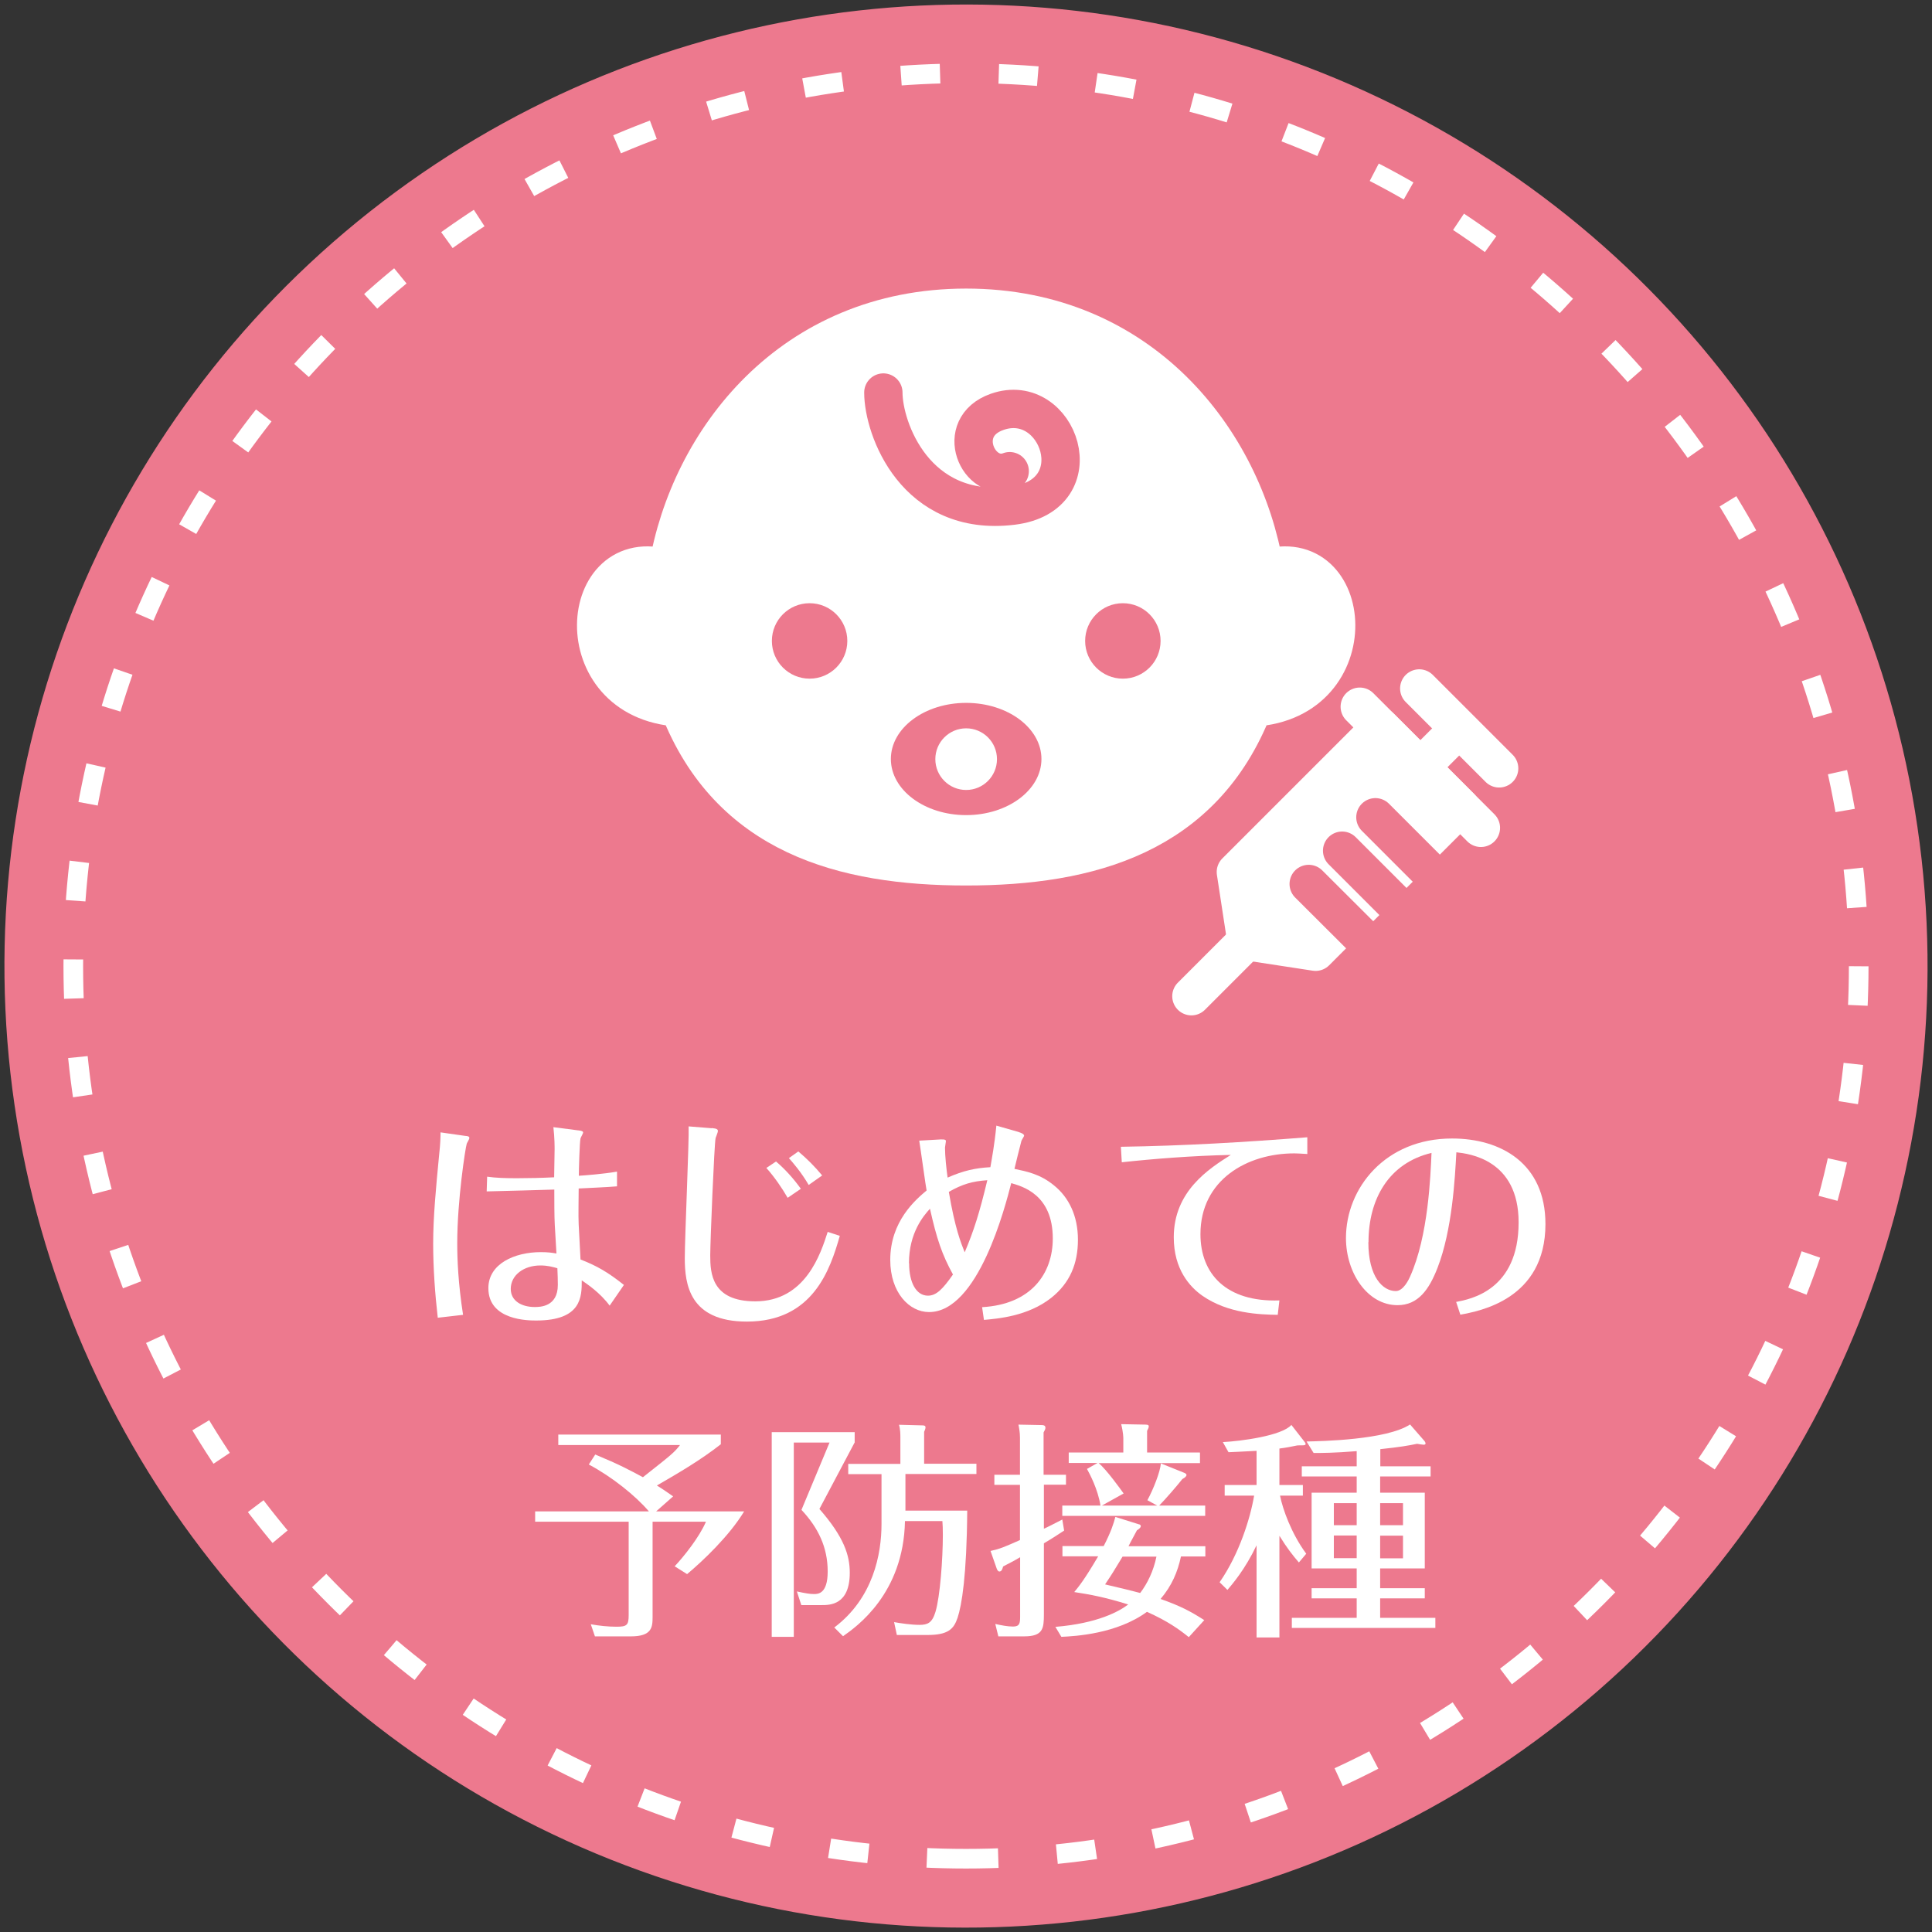 <?xml version="1.0" encoding="UTF-8"?>
<svg xmlns="http://www.w3.org/2000/svg" viewBox="0 0 126 126">
  <rect x="0" y="0" width="126" height="126" fill="#333333" stroke="none"/>
  <defs>
    <style>
      .cls-1, .cls-2, .cls-3, .cls-4, .cls-5 {
        fill: none;
      }

      .cls-6, .cls-7 {
        fill: #fff;
      }

      .cls-6, .cls-2, .cls-3 {
        stroke-linecap: round;
      }

      .cls-6, .cls-2, .cls-3, .cls-5 {
        stroke-linejoin: round;
        stroke-width: 2.5px;
      }

      .cls-6, .cls-3, .cls-4, .cls-5 {
        stroke: #fff;
      }

      .cls-8 {
        fill: #ed798e;
      }

      .cls-9 {
        fill: #ed798e;
      }

      .cls-2 {
        stroke: #ed798e;
      }

      .cls-4 {
        stroke-dasharray: 2.55 3.83;
        stroke-width: 1.28px;
      }
    </style>
  </defs>
  <circle class="cls-8" cx="63" cy="63" r="62.71" transform="translate(-6.63 7.42) rotate(-6.4)"/>
  <path class="cls-4" d="M63,121.22c-32.1,0-58.22-26.12-58.22-58.22S30.9,4.78,63,4.78s58.22,26.12,58.22,58.22-26.11,58.22-58.22,58.22h0Z"/>
  <g>
    <path class="cls-7" d="M30.34,74.08c.09.01.27.01.27.13,0,.1-.15.31-.17.38-.09.27-.62,3.71-.62,6.49,0,1.06.06,2.61.38,4.67l-1.65.19c-.18-1.56-.3-3.25-.3-4.83,0-1.73.18-3.63.39-5.8.08-.72.09-1.14.09-1.46l1.61.23ZM37.73,73.72c.25.03.3.08.3.14s-.15.31-.17.38c-.06.21-.11,2.13-.11,2.44.36-.02,1.64-.12,2.49-.27v.96c-.72.06-1.75.1-2.5.14,0,.64-.03,1.78,0,2.35.01.32.11,1.92.12,2.28,1.08.42,1.8.84,2.83,1.66l-.93,1.35c-.63-.85-1.46-1.4-1.82-1.65,0,1.05.01,2.62-2.97,2.62-.5,0-3.12,0-3.12-2.11,0-1.59,1.71-2.35,3.42-2.35.46,0,.74.04,1.02.09-.02-.27-.09-1.59-.11-1.89-.03-.52-.03-1.62-.03-2.28-1.17.03-2.85.09-4.41.12l.03-.96c.58.08,1.16.1,1.94.1s1.65-.02,2.43-.06c0-.27.03-1.53.03-1.83,0-.16,0-.76-.08-1.44l1.62.21ZM35.24,82.53c-1.08,0-1.93.63-1.93,1.53,0,.79.72,1.18,1.56,1.18.33,0,1.51,0,1.51-1.44,0-.25-.01-.73-.03-1.09-.29-.08-.62-.18-1.11-.18Z"/>
    <path class="cls-7" d="M46.43,73.57c.33.03.39.09.39.2,0,.07-.13.38-.15.45-.09.41-.35,6.78-.35,7.65,0,1.15.08,3,2.94,3,3.28,0,4.27-3.13,4.72-4.53l.79.26c-.63,2.2-1.75,5.59-6.06,5.59-3.75,0-4.05-2.44-4.05-4.14,0-1.36.29-7.74.25-8.59l1.5.12ZM51.37,78.12c-.38-.66-.88-1.38-1.39-1.95l.63-.42c.58.49,1.15,1.12,1.62,1.78l-.85.58ZM52.06,75.09c.57.48,1.08.99,1.56,1.57l-.88.62c-.48-.83-1.05-1.48-1.29-1.75l.62-.44Z"/>
    <path class="cls-7" d="M66.43,73.83c.14.04.36.12.36.24,0,.04-.17.29-.18.35-.12.48-.35,1.36-.45,1.81.79.17,1.67.33,2.58,1.08.96.77,1.56,1.98,1.56,3.54s-.52,2.82-1.74,3.79c-1.53,1.21-3.51,1.36-4.39,1.44l-.12-.83c3.2-.18,4.61-2.19,4.61-4.48,0-2.88-2-3.4-2.71-3.61-.39,1.52-2.15,8.41-5.36,8.41-1.29,0-2.53-1.27-2.53-3.4,0-2.53,1.66-3.93,2.37-4.53-.03-.09-.43-2.98-.48-3.25l1.41-.08c.31-.01.33.05.33.12,0,.06-.06.35-.06.41,0,.55.09,1.39.17,1.96,1.05-.46,1.79-.62,2.79-.68.09-.52.27-1.47.39-2.71l1.47.42ZM59.29,82.39c0,1.27.47,2.11,1.23,2.11.54,0,.96-.42,1.63-1.38-.71-1.29-1.06-2.32-1.5-4.29-.42.46-1.37,1.57-1.37,3.55ZM62.92,81.66c.58-1.37.96-2.55,1.47-4.69-.98.07-1.61.25-2.51.76.4,2.37.79,3.33,1.03,3.93Z"/>
    <path class="cls-7" d="M73.1,74.79c4.06-.06,8.11-.3,12.16-.62v1.09c-.45-.03-.78-.04-.85-.04-3.08,0-6.12,1.73-6.12,5.27,0,2.58,1.67,4.44,5.15,4.32l-.11.94c-1.18-.02-3.24-.08-4.92-1.25-.81-.57-1.86-1.71-1.86-3.81,0-3,2.29-4.47,3.72-5.37-2.48.05-5.1.26-7.11.48l-.06-1.02Z"/>
    <path class="cls-7" d="M94.96,84.91c.93-.18,4.08-.75,4.08-5.19,0-4.11-3.25-4.48-4.06-4.57-.09,1.68-.27,5.07-1.23,7.54-.55,1.41-1.26,2.43-2.61,2.43-1.94,0-3.36-2.08-3.36-4.38,0-3.24,2.55-6.49,6.92-6.49,3.18,0,6.09,1.62,6.09,5.58,0,4.92-4.32,5.68-5.55,5.91l-.27-.82ZM89.24,81.01c0,2.28.95,3.19,1.79,3.19.5,0,.86-.78.93-.94,1.2-2.67,1.33-6.57,1.4-8.07-2.78.66-4.11,3-4.11,5.82Z"/>
    <path class="cls-7" d="M42.8,98.57h5.73c-.96,1.59-2.7,3.24-3.72,4.09l-.81-.51c.6-.64,1.61-1.9,2.04-2.91h-3.48v6.21c0,.67-.04,1.27-1.42,1.27h-2.34l-.27-.79c.57.1,1.11.16,1.68.16.67,0,.79-.1.79-.75v-6.1h-6.1v-.67h7.42c-.87-1.02-2.4-2.25-3.92-3.06l.42-.65c1.61.67,2.17.98,3.11,1.48,1.9-1.5,2.02-1.59,2.42-2.1h-7.94v-.68h10.6v.63c-1.3,1.02-2.73,1.86-4.17,2.69.39.24.7.46,1.06.71l-1.11.98Z"/>
    <path class="cls-7" d="M55.75,94.05l-2.31,4.36c1.6,1.83,1.98,3.02,1.98,4.16,0,2.11-1.3,2.11-1.84,2.11h-1.32l-.29-.89c.55.12.85.17,1.11.17s.9,0,.9-1.47c0-1.58-.62-2.86-1.71-4.02l1.83-4.39h-2.33v12.67h-1.44v-13.35h5.41v.65ZM59.03,98.52h4.05c-.03,4.25-.36,6.18-.63,6.99-.25.74-.62,1.12-1.98,1.12h-1.98l-.18-.84c.43.08,1.15.18,1.65.18.53,0,.83-.12,1.05-.85.3-1,.48-3.46.48-5.02,0-.4-.01-.66-.03-.9h-2.44c-.09,4.74-3.17,6.9-4.04,7.51l-.57-.57c2.54-1.91,3.08-4.79,3.08-6.75v-3.25h-2.17v-.67h3.4v-1.77c0-.12,0-.48-.09-.78l1.56.04c.13,0,.17.06.17.12,0,.1-.05.21-.09.3v2.08h3.41v.67h-4.63v2.38Z"/>
    <path class="cls-7" d="M69.52,96.17v.66h-1.44v2.87c.21-.09.65-.32,1.2-.6l.12.72c-.44.29-.92.6-1.32.83v4.63c0,.94-.06,1.44-1.3,1.44h-1.67l-.2-.81c.35.08.79.17,1.16.17.44,0,.46-.24.46-.67v-3.85c-.36.21-.52.3-1.11.6-.04.15-.09.33-.24.33-.09,0-.13-.09-.17-.17l-.41-1.17c.63-.14.9-.26,1.92-.71v-3.6h-1.67v-.66h1.67v-2.42c0-.35-.06-.65-.1-.85l1.54.03c.1,0,.22.03.22.17,0,.09-.04.17-.12.31v2.76h1.44ZM77.53,106.77c-.62-.5-1.38-1.05-2.73-1.65-1.96,1.44-4.69,1.59-5.58,1.63l-.39-.65c2.78-.23,4.17-1.02,4.75-1.46-1.53-.48-2.54-.66-3.52-.81.31-.38.64-.77,1.56-2.33h-2.33v-.67h2.69c.48-.93.66-1.5.76-1.9l1.53.48c.06.01.13.04.13.12,0,.1-.13.2-.25.27-.15.29-.41.75-.55,1.04h5.01v.67h-1.59c-.22,1.02-.6,1.91-1.33,2.77,1.29.46,1.91.78,2.85,1.38l-1,1.1ZM78.26,94.74v.68h-6.61c.5.4,1.48,1.77,1.63,1.98l-1.42.79h3.61l-.64-.35c.39-.72.83-1.83.88-2.4l1.54.62c.06.03.13.07.13.13,0,.1-.12.19-.27.27-.36.46-1.12,1.33-1.51,1.73h3v.67h-9.32v-.67h2.49c-.17-1.08-.71-2.08-.88-2.39l.69-.39h-1.88v-.68h3.56v-.93s0-.38-.14-.92l1.59.03c.18,0,.21.05.21.12s-.05.17-.11.29v1.41h3.43ZM73.21,101.52c-.6.99-.67,1.11-1.14,1.81,1.05.24,1.83.44,2.29.56.48-.63.87-1.44,1.06-2.37h-2.22Z"/>
    <path class="cls-7" d="M83.44,106.79h-1.49v-6.01c-.76,1.59-1.57,2.52-1.9,2.91l-.51-.5c1.28-1.84,2.01-4.2,2.25-5.65h-1.92v-.69h2.08v-2.23c-1.25.07-1.47.07-1.83.09l-.37-.66c1.17-.06,3.85-.41,4.47-1.12l.85,1.09s.08.1.08.15c0,.09-.13.09-.2.09-.3,0-.33,0-.46.03-.29.06-.58.12-1.05.18v2.38h1.53v.69h-1.49c.17.87.74,2.48,1.71,3.79l-.48.57c-.43-.5-.76-.92-1.27-1.74v6.63ZM90.01,95.63h3.29v.66h-3.29v1.06h2.91v4.94h-2.91v1.29h2.91v.66h-2.91v1.27h3.6v.66h-9.36v-.66h4.23v-1.27h-2.94v-.66h2.94v-1.29h-2.94v-4.94h2.94v-1.06h-3.58v-.66h3.58v-.99c-1.47.12-2.33.12-2.81.12l-.46-.75c.95-.02,5.21-.1,6.75-1.11l.95,1.09s.06.09.06.14c0,.09-.08.09-.13.09s-.34-.04-.42-.06c-.58.12-1.08.21-2.4.35v1.12ZM88.48,98.03h-1.49v1.44h1.49v-1.44ZM88.48,100.14h-1.49v1.48h1.49v-1.48ZM90.01,99.47h1.49v-1.44h-1.49v1.44ZM90.01,101.63h1.49v-1.48h-1.49v1.48Z"/>
  </g>
  <path class="cls-6" d="M82.47,37.1c-1.4-8.4-8.07-17.03-19.46-17.03s-18.06,8.63-19.46,17.03c-5.91-1.84-6.79,8.58.74,9.04,3.27,8.35,10.7,10.36,18.72,10.36s15.45-2.01,18.72-10.36c7.53-.46,6.65-10.88.74-9.04Z"/>
  <circle class="cls-9" cx="52.8" cy="41.8" r="2.46"/>
  <circle class="cls-9" cx="73.23" cy="41.8" r="2.46"/>
  <path class="cls-1" d="M63.01,47.49c-1.11,0-2.01.9-2.01,2.01s.9,2.01,2.01,2.01,2.01-.9,2.01-2.01-.9-2.01-2.01-2.01Z"/>
  <g>
    <path class="cls-9" d="M63.01,54.42c-3.4,0-6.16-2.2-6.16-4.91s2.76-4.91,6.16-4.91,6.16,2.2,6.16,4.91-2.76,4.91-6.16,4.91Z"/>
    <path class="cls-7" d="M63.01,45.84c2.71,0,4.91,1.64,4.91,3.66s-2.2,3.66-4.91,3.66-4.91-1.64-4.91-3.66,2.2-3.66,4.91-3.66M63.01,43.34c-4.15,0-7.41,2.71-7.41,6.16s3.25,6.16,7.41,6.16,7.41-2.71,7.41-6.16-3.25-6.16-7.41-6.16h0Z"/>
  </g>
  <path class="cls-7" d="M63.01,51.52c-1.11,0-2.01-.9-2.01-2.01s.9-2.01,2.01-2.01,2.01.9,2.01,2.01-.9,2.01-2.01,2.01Z"/>
  <path class="cls-2" d="M57.61,25.6c0,2.34,2.08,8.16,8.42,7.38,5.4-.66,3.01-7.53-1-6.12-2.87,1.01-1.2,4.64.82,3.87"/>
  <polygon class="cls-6" points="85.8 62.07 81.29 61.38 80.6 56.87 90.03 47.44 95.23 52.64 85.8 62.07"/>
  <line class="cls-3" x1="88.68" y1="46.09" x2="96.58" y2="53.99"/>
  <line class="cls-2" x1="89.7" y1="53.3" x2="93.1" y2="56.7"/>
  <line class="cls-2" x1="87.53" y1="55.48" x2="90.92" y2="58.87"/>
  <line class="cls-2" x1="85.35" y1="57.65" x2="88.75" y2="61.04"/>
  <line class="cls-3" x1="92.56" y1="44.9" x2="97.77" y2="50.11"/>
  <line class="cls-5" x1="95.16" y1="47.51" x2="92.63" y2="50.04"/>
  <line class="cls-3" x1="81.29" y1="61.38" x2="77.7" y2="64.97"/>
</svg>